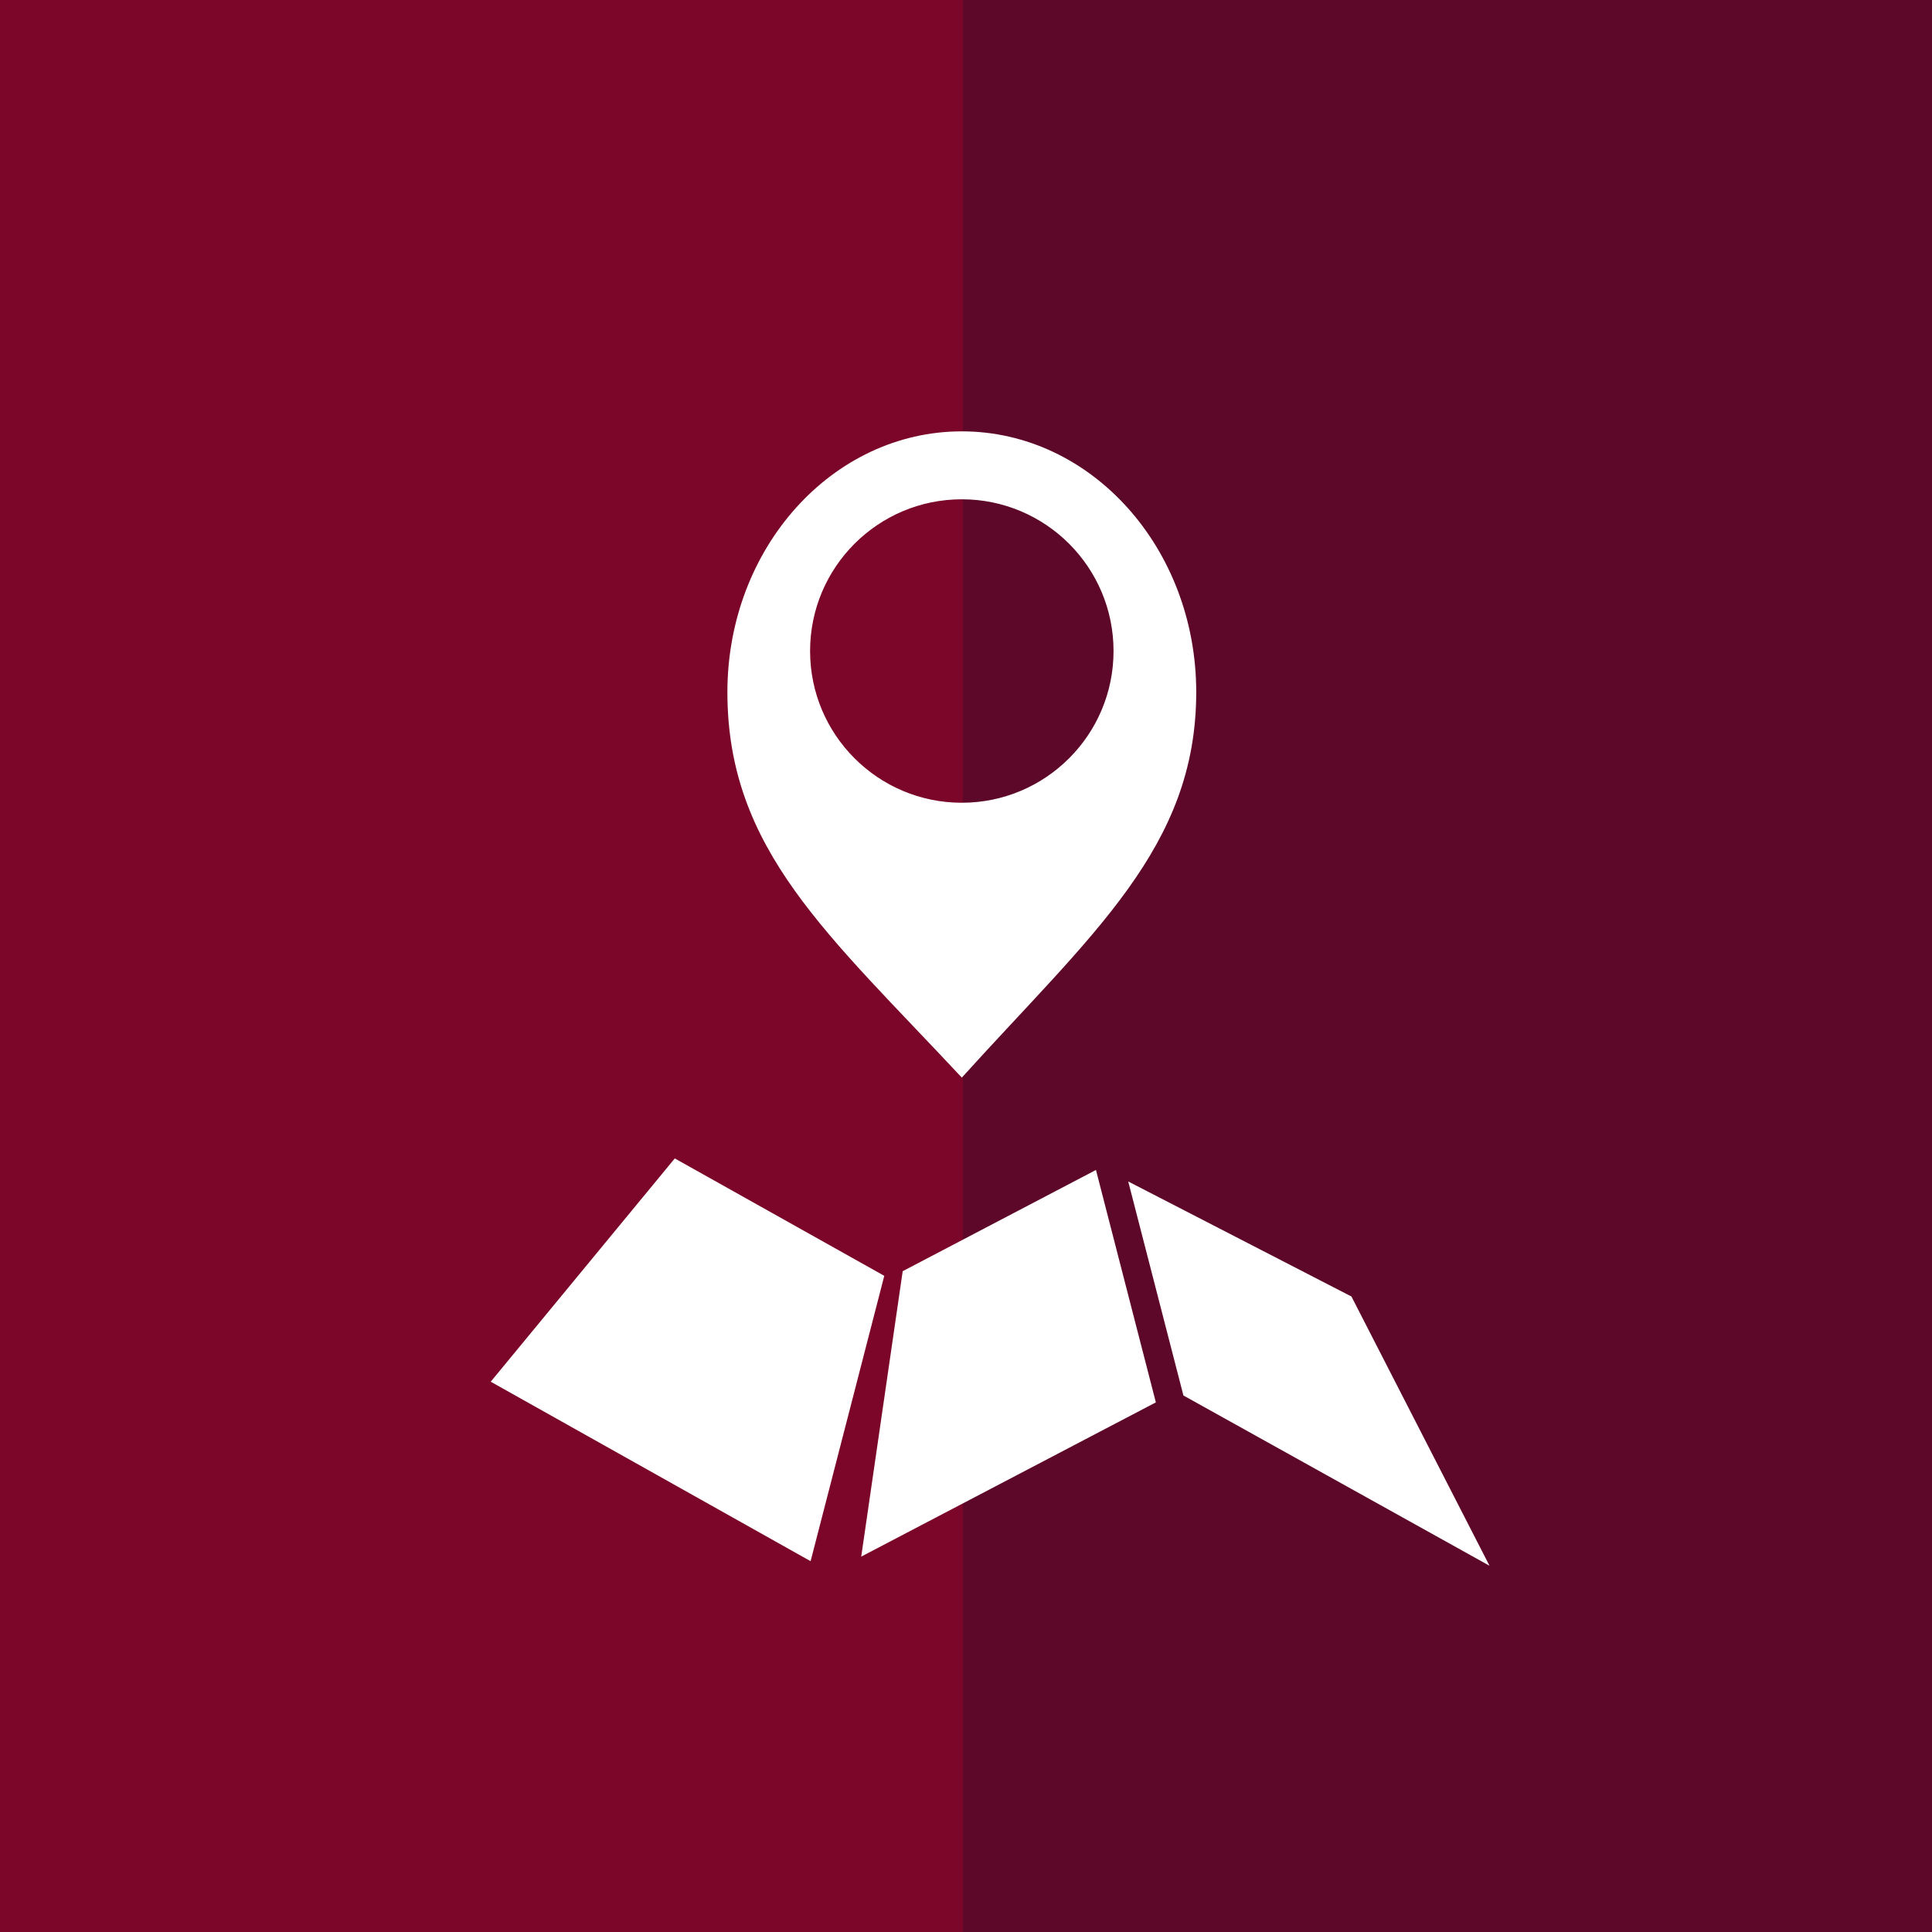 <?xml version="1.0" encoding="UTF-8"?> <!-- Generator: Adobe Illustrator 23.0.1, SVG Export Plug-In . SVG Version: 6.00 Build 0) --> <svg xmlns="http://www.w3.org/2000/svg" xmlns:xlink="http://www.w3.org/1999/xlink" x="0px" y="0px" viewBox="0 0 300 300" style="enable-background:new 0 0 300 300;" xml:space="preserve"><rect x="0" y="0" width="300" height="300" fill="#808080" stroke="none"/> <style type="text/css"> .st0{fill:#7B0629;} .st1{fill:#5E0829;} .st2{fill:#FFFFFF;} </style> <g id="Ebene_1"> <rect y="0" class="st0" width="150" height="300"></rect> <rect x="149.5" y="0" class="st1" width="150.5" height="300"></rect> <g> <polygon class="st2" points="76.2,214.55 104.78,179.88 137.31,198.11 125.87,242.42 "></polygon> <polygon class="st2" points="140.17,197.39 133.73,241.71 179.48,217.76 170.18,181.67 "></polygon> <polygon class="st2" points="175.19,183.46 183.76,216.69 231.29,243.13 209.85,201.32 "></polygon> </g> <path class="st2" d="M149.35,66.98c-20.1,0-36.4,18.13-36.4,40.5c0,24.49,15.69,37.65,36.4,59.85 c20.24-22.37,36.4-35.76,36.4-59.85C185.75,85.12,169.45,66.98,149.35,66.98z M149.35,124.65c-13.01,0-23.56-10.55-23.56-23.56 c0-13.01,10.55-23.56,23.56-23.56c13.01,0,23.56,10.55,23.56,23.56C172.91,114.1,162.36,124.65,149.35,124.65z"></path> </g> <g id="Ebene_2"> </g> </svg> 